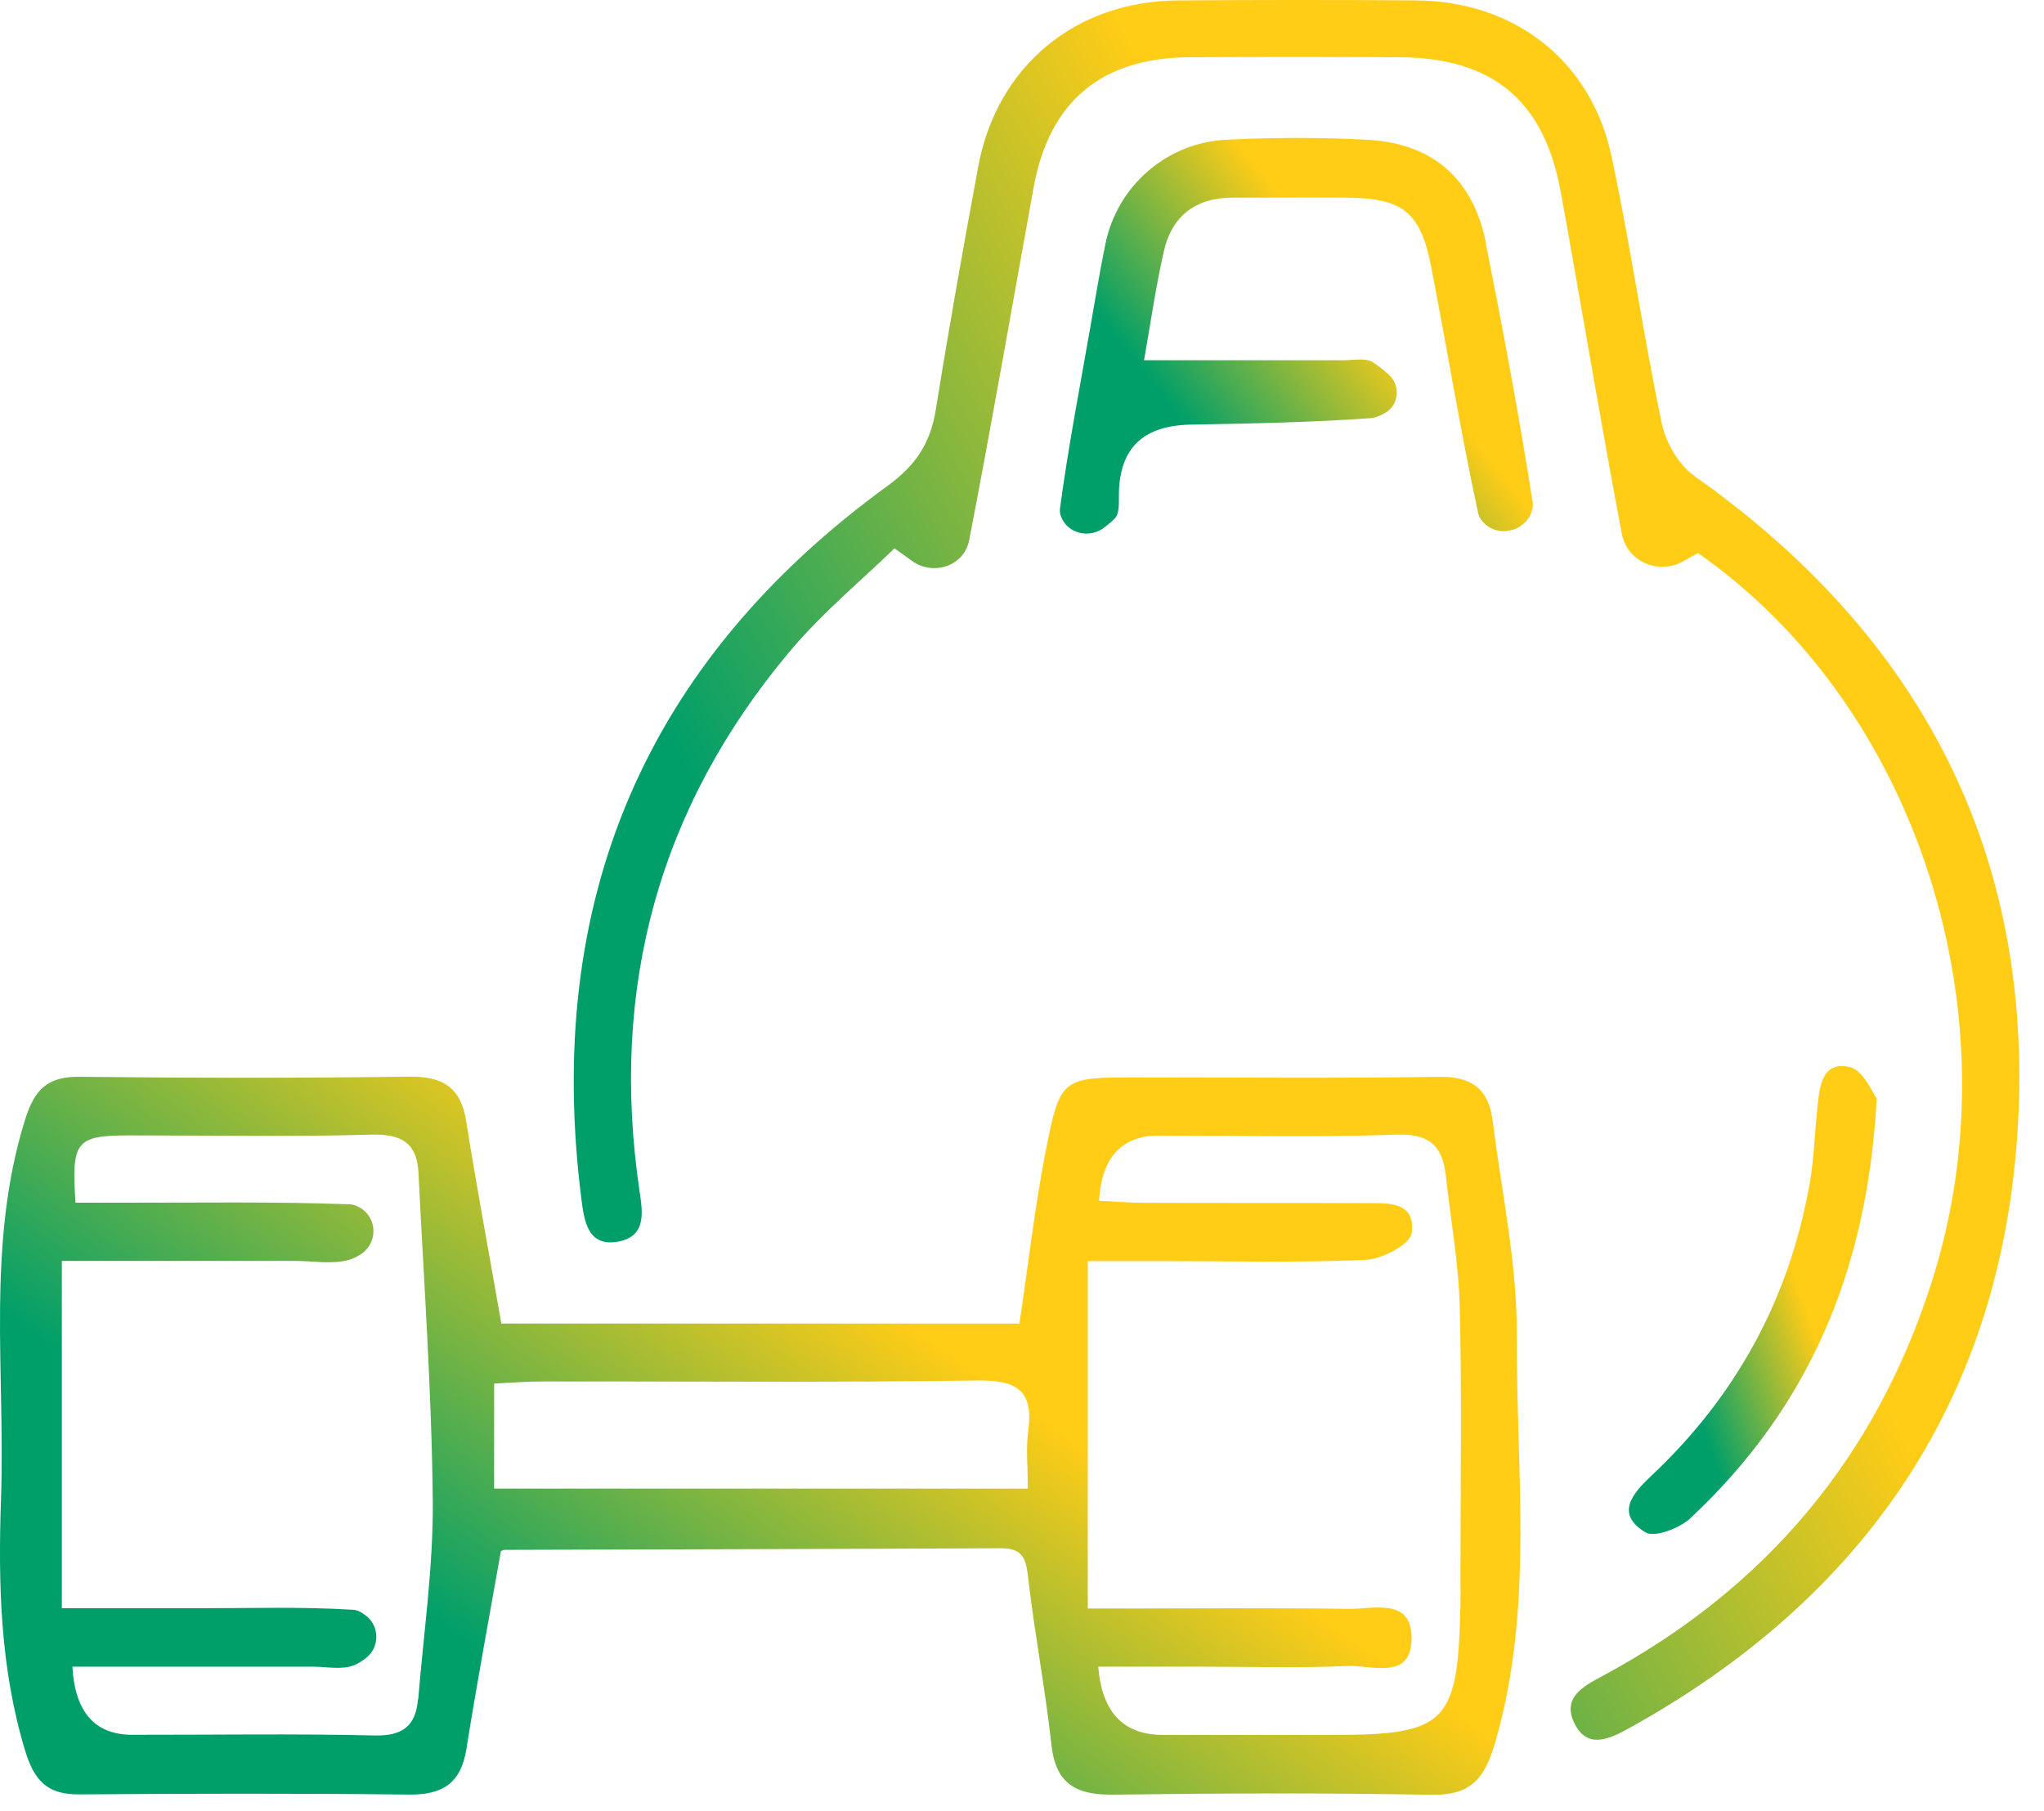 <svg width="79" height="70" viewBox="0 0 79 70" fill="none" xmlns="http://www.w3.org/2000/svg">
<path d="M57.687 43.304C57.538 42.093 56.874 41.596 55.61 41.618C51.74 41.68 47.867 41.641 43.994 41.641C41.047 41.641 40.983 41.628 40.425 44.447C39.994 46.63 39.748 48.851 39.401 51.154H19.377C18.894 48.39 18.421 45.876 18.022 43.349C17.815 42.024 17.118 41.596 15.815 41.612C11.566 41.67 7.317 41.664 3.071 41.618C1.83 41.605 1.334 42.105 0.964 43.291C-0.533 48.098 0.206 53.022 0.04 57.894C-0.073 61.177 -0.002 64.441 0.967 67.647C1.327 68.836 1.833 69.362 3.068 69.352C7.317 69.32 11.566 69.31 15.815 69.359C17.108 69.372 17.815 68.92 18.026 67.602C18.427 65.078 18.897 62.567 19.358 59.962C19.319 59.982 19.413 59.901 19.51 59.901C25.908 59.878 32.306 59.871 38.707 59.839C39.621 59.836 39.667 60.368 39.751 61.09C40.001 63.214 40.406 65.318 40.639 67.446C40.807 68.972 41.627 69.381 43.034 69.362C47.121 69.307 51.208 69.29 55.295 69.368C56.832 69.398 57.376 68.774 57.791 67.335C59.301 62.139 58.595 56.841 58.624 51.593C58.64 48.832 58.031 46.068 57.691 43.304H57.687ZM16.155 65.675C16.071 66.708 15.559 67.101 14.47 67.075C11.355 67.001 8.234 67.053 5.116 67.049C3.666 67.049 2.894 66.171 2.799 64.415C5.975 64.415 9.028 64.415 12.085 64.415C12.623 64.415 13.216 64.549 13.682 64.36C13.854 64.292 14.016 64.185 14.169 64.061C14.671 63.655 14.668 62.873 14.169 62.463C14 62.327 13.828 62.226 13.653 62.217C11.673 62.093 9.68 62.158 7.69 62.158C5.972 62.158 4.257 62.158 2.39 62.158V48.734C5.427 48.734 8.422 48.734 11.414 48.734C12.114 48.734 12.853 48.877 13.498 48.689C13.653 48.644 13.802 48.569 13.945 48.475C14.609 48.043 14.596 47.075 13.912 46.675C13.783 46.601 13.653 46.552 13.52 46.545C10.568 46.438 7.608 46.487 4.653 46.484C4.069 46.484 3.489 46.484 2.919 46.484C2.753 44.1 2.938 43.882 5.012 43.882C8.13 43.882 11.248 43.941 14.366 43.853C15.51 43.82 16.113 44.181 16.172 45.301C16.382 49.53 16.684 53.759 16.726 57.991C16.752 60.55 16.372 63.113 16.165 65.672L16.155 65.675ZM39.741 55.305C39.647 55.98 39.725 56.682 39.725 57.533H19.098V53.473C19.74 53.444 20.366 53.392 20.991 53.392C26.576 53.386 32.163 53.437 37.748 53.356C39.255 53.334 39.962 53.697 39.741 55.305ZM56.44 62.181C56.346 66.582 55.872 67.053 51.565 67.053C49.358 67.053 47.154 67.053 44.947 67.053C43.419 67.053 42.586 66.174 42.448 64.415C43.731 64.415 44.998 64.415 46.266 64.415C48.204 64.415 50.142 64.477 52.074 64.389C53.017 64.347 54.592 64.984 54.556 63.256C54.524 61.746 53.072 62.194 52.129 62.181C49.332 62.139 46.535 62.168 43.737 62.168C43.209 62.168 42.684 62.168 42.042 62.168V48.741C43.047 48.741 44.042 48.741 45.041 48.741C47.624 48.741 50.21 48.809 52.787 48.692C53.422 48.663 54.501 48.091 54.56 47.659C54.731 46.409 53.607 46.503 52.751 46.5C49.899 46.487 47.047 46.5 44.198 46.487C43.624 46.487 43.05 46.435 42.477 46.409C42.576 44.729 43.35 43.889 44.797 43.889C47.864 43.889 50.933 43.957 53.996 43.853C55.247 43.811 55.752 44.291 55.879 45.425C56.067 47.13 56.378 48.832 56.42 50.537C56.504 53.986 56.446 57.439 56.446 60.888C56.446 61.32 56.453 61.752 56.446 62.181H56.44Z" fill="url(#paint0_linear_84_1897)"/>
<path d="M65.479 18.389C64.87 17.961 64.377 17.09 64.222 16.343C63.505 12.92 63.013 9.451 62.283 6.034C61.493 2.335 58.527 0.045 54.735 0.016C51.669 -0.007 48.602 -0.004 45.533 0.016C41.566 0.039 38.526 2.556 37.806 6.447C37.229 9.568 36.672 12.696 36.169 15.83C35.962 17.119 35.408 17.977 34.299 18.782C24.929 25.596 21.017 34.824 22.469 46.328C22.576 47.172 22.709 48.234 23.937 47.978C25 47.757 24.835 46.818 24.712 45.993C23.568 38.202 25.448 31.232 30.504 25.2C31.794 23.661 33.372 22.365 34.572 21.192L35.265 21.689C36.02 22.228 37.126 21.93 37.414 21.046C37.43 20.997 37.443 20.952 37.453 20.903C38.335 16.359 39.122 11.799 39.949 7.249C40.555 3.913 42.571 2.228 45.993 2.211C48.684 2.198 51.374 2.198 54.064 2.211C57.684 2.231 59.678 3.868 60.322 7.418C61.123 11.812 61.846 16.22 62.679 20.608C62.692 20.682 62.711 20.757 62.737 20.832C63.045 21.783 64.176 22.186 65.045 21.699L65.625 21.374C74.033 27.233 77.938 39.108 74.7 49.423C72.545 56.286 68.254 61.382 61.937 64.776C61.204 65.169 60.365 65.601 60.848 66.598C61.337 67.608 62.18 67.225 62.922 66.816C72.111 61.749 77.394 53.983 77.99 43.505C78.596 32.895 74.175 24.512 65.473 18.389H65.479Z" fill="url(#paint1_linear_84_1897)"/>
<path d="M57.435 9.405C56.942 6.924 55.386 5.544 52.874 5.404C51.053 5.303 49.215 5.31 47.394 5.401C45.105 5.511 43.19 7.171 42.726 9.418C42.503 10.497 42.328 11.585 42.136 12.673C41.728 15.005 41.278 17.33 40.966 19.672C40.953 19.776 40.976 19.887 41.022 19.997C41.284 20.627 42.098 20.815 42.649 20.409C42.807 20.293 42.956 20.169 43.093 20.029C43.274 19.844 43.242 19.412 43.245 19.094C43.271 17.249 44.25 16.444 46.032 16.411C48.337 16.369 50.644 16.327 52.942 16.164C53.14 16.151 53.335 16.073 53.526 15.966C54.077 15.658 54.142 14.895 53.672 14.476C53.477 14.3 53.273 14.138 53.056 13.998C52.78 13.823 52.32 13.923 51.944 13.923C49.432 13.92 46.924 13.923 44.217 13.923C44.444 12.653 44.652 11.169 44.982 9.711C45.297 8.33 46.23 7.632 47.666 7.639C49.118 7.645 50.57 7.626 52.022 7.639C54.226 7.655 54.9 8.181 55.318 10.328C55.934 13.495 56.449 16.681 57.13 19.834C57.153 19.939 57.205 20.033 57.279 20.127C57.817 20.806 58.938 20.585 59.201 19.76C59.24 19.64 59.256 19.526 59.237 19.416C58.715 16.07 58.089 12.738 57.428 9.415L57.435 9.405Z" fill="url(#paint2_linear_84_1897)"/>
<path d="M65.35 58.66C69.845 54.454 72.169 49.219 72.535 42.456C72.389 42.275 72.023 41.355 71.485 41.239C70.383 40.998 70.325 42.05 70.237 42.859C70.133 43.824 70.111 44.798 69.942 45.75C69.158 50.193 67.103 53.954 63.823 57.04C63.107 57.712 62.407 58.504 63.596 59.225C63.953 59.44 64.928 59.06 65.353 58.663L65.35 58.66Z" fill="url(#paint3_linear_84_1897)"/>
<defs>
<linearGradient id="paint0_linear_84_1897" x1="-0.001" y1="50.666" x2="11.519" y2="34.417" gradientUnits="userSpaceOnUse">
<stop stop-color="#009F6A"/>
<stop offset="1" stop-color="#FFCC16"/>
</linearGradient>
<linearGradient id="paint1_linear_84_1897" x1="22.174" y1="21.933" x2="47.235" y2="8.06" gradientUnits="userSpaceOnUse">
<stop stop-color="#009F6A"/>
<stop offset="1" stop-color="#FFCC16"/>
</linearGradient>
<linearGradient id="paint2_linear_84_1897" x1="40.962" y1="10.319" x2="47.518" y2="5.098" gradientUnits="userSpaceOnUse">
<stop stop-color="#009F6A"/>
<stop offset="1" stop-color="#FFCC16"/>
</linearGradient>
<linearGradient id="paint3_linear_84_1897" x1="62.955" y1="47.102" x2="67.947" y2="45.34" gradientUnits="userSpaceOnUse">
<stop stop-color="#009F6A"/>
<stop offset="1" stop-color="#FFCC16"/>
</linearGradient>
</defs>
</svg>

